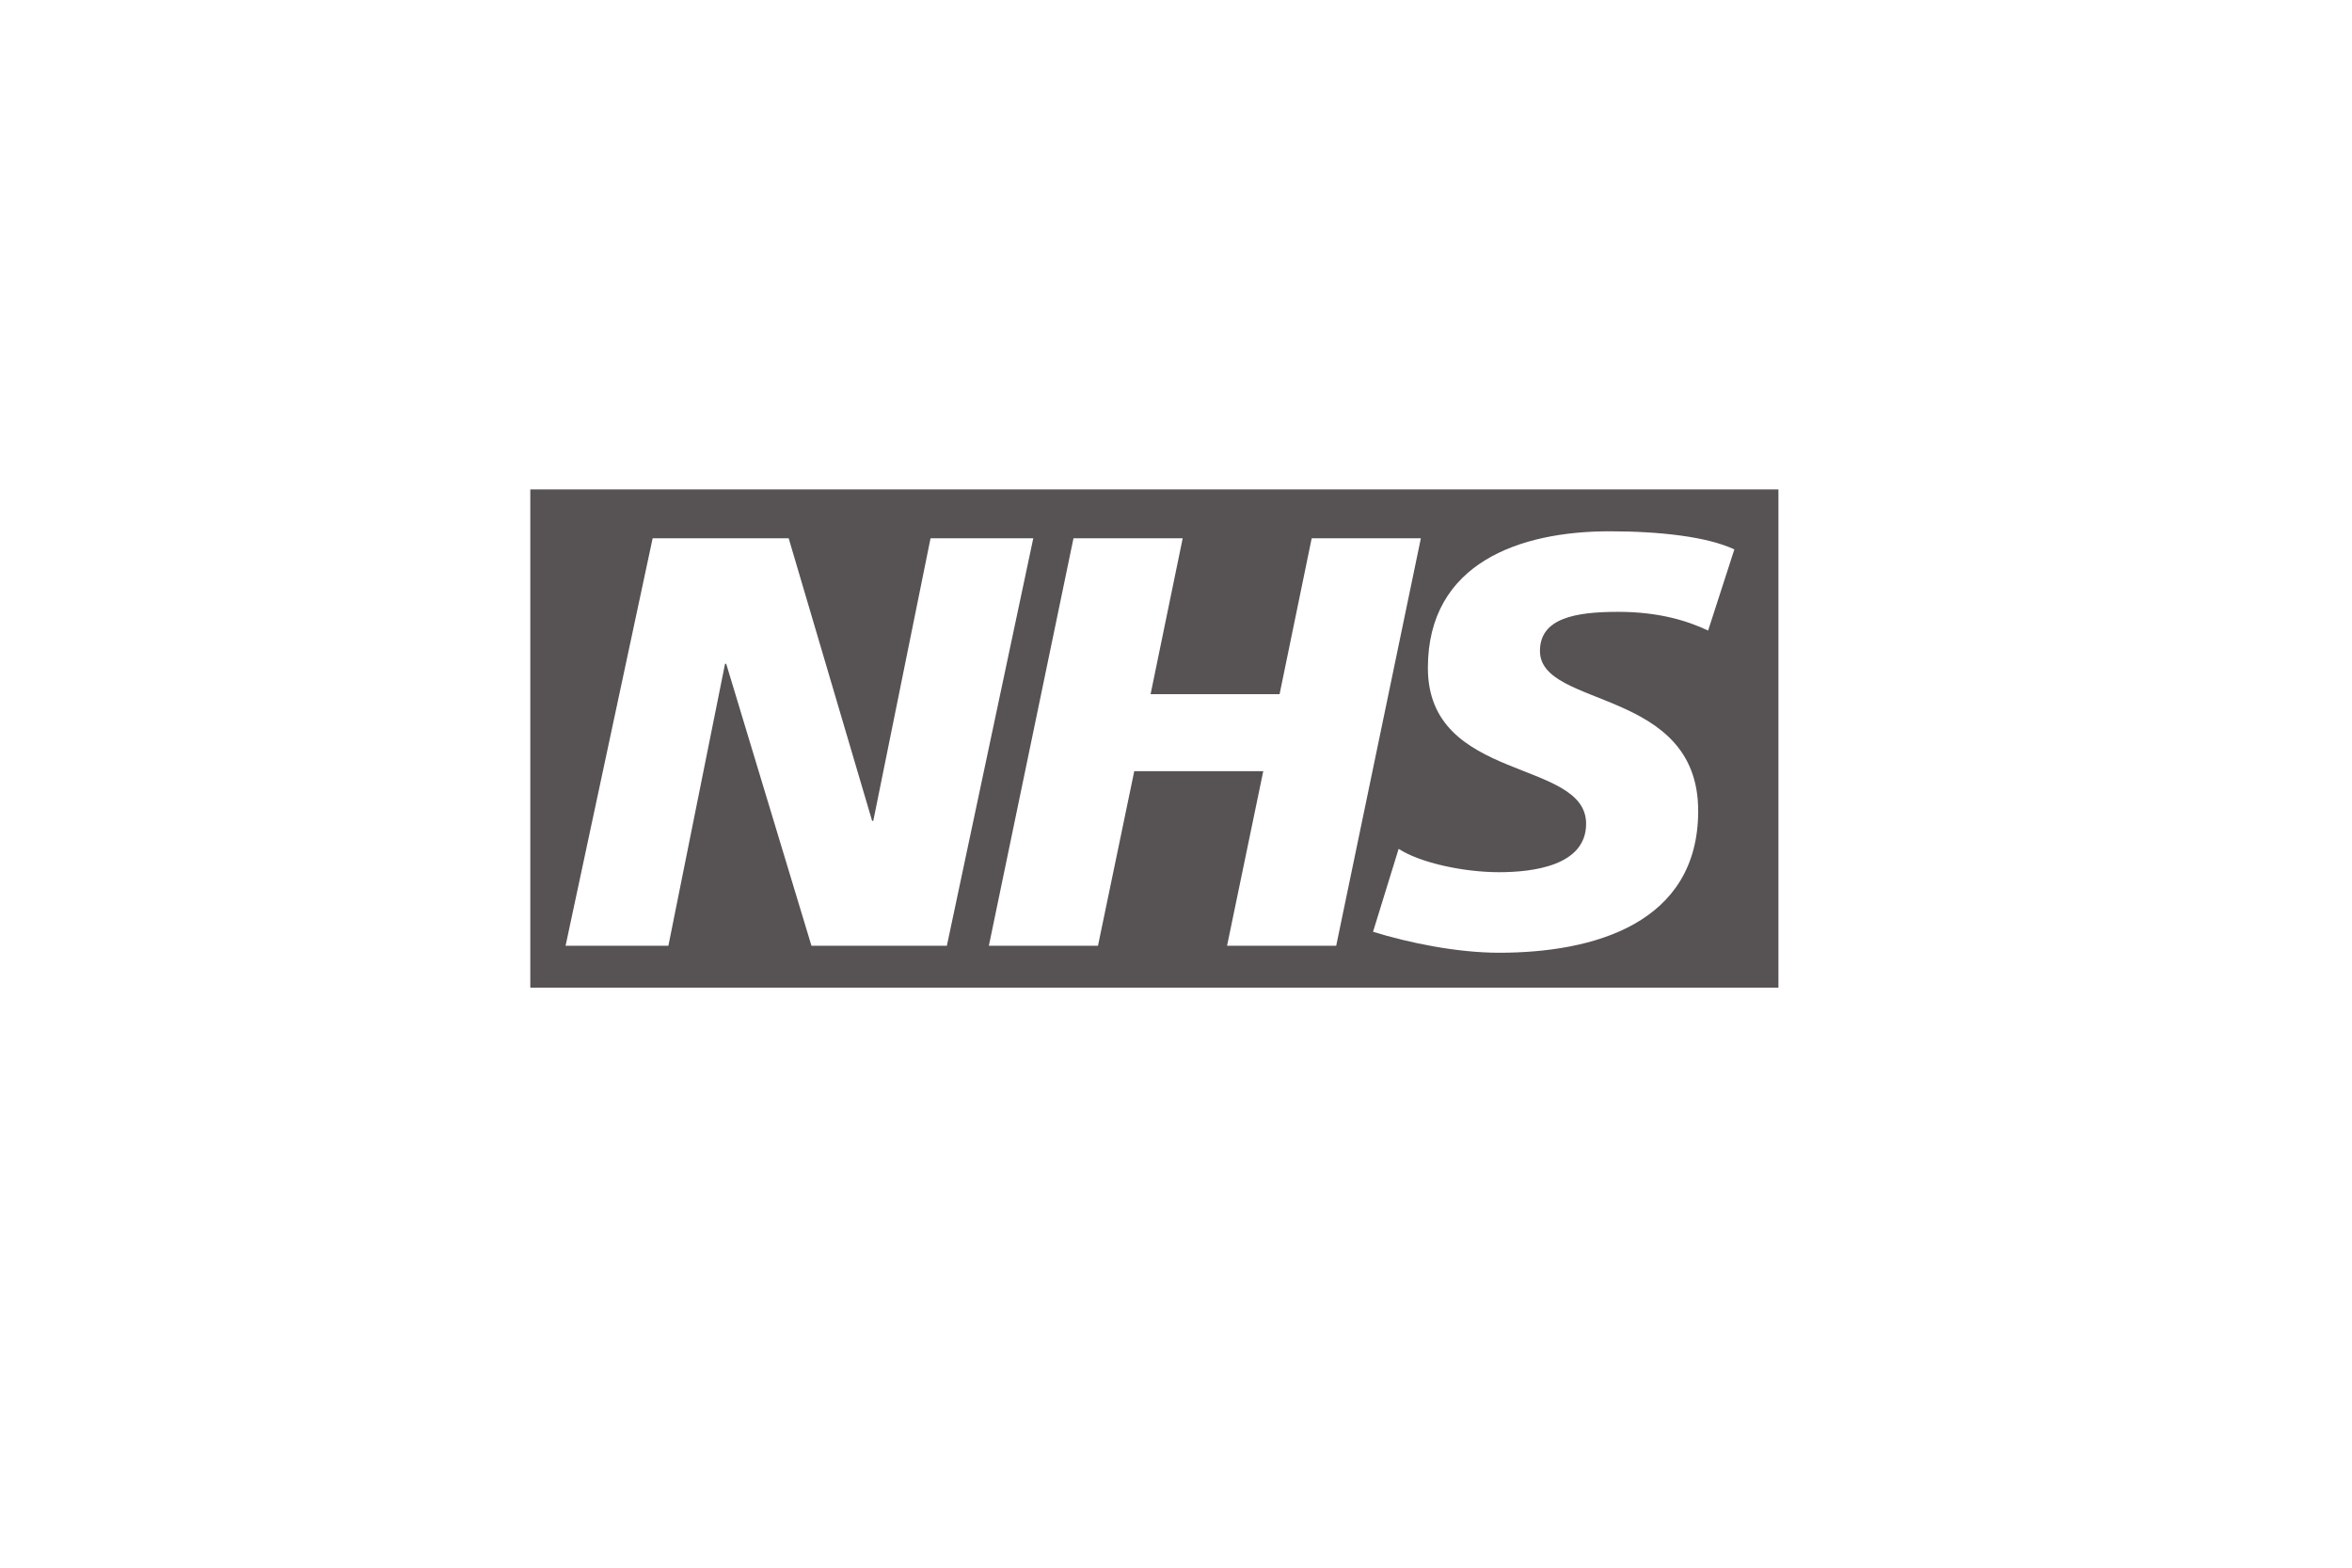 <?xml version="1.0" encoding="utf-8"?>
<!-- Generator: Adobe Illustrator 25.4.1, SVG Export Plug-In . SVG Version: 6.00 Build 0)  -->
<svg version="1.1" id="Layer_1" xmlns="http://www.w3.org/2000/svg" xmlns:xlink="http://www.w3.org/1999/xlink" x="0px" y="0px"
	 viewBox="0 0 300 200" style="enable-background:new 0 0 300 200;" xml:space="preserve">
<style type="text/css">
	.st0{fill:#575253;}
</style>
<g>
	<path class="st0" d="M67.642,62.442V126h159.199V62.442H67.642z M103.501,120.652L92.628,84.686
		H92.48l-7.226,35.967h-13.114l11.105-51.98h17.352l10.641,36.047h0.15l7.302-36.047
		h13.105l-11.021,51.98H103.501z M156.513,120.652l4.616-22.264h-16.453l-4.625,22.264
		h-13.919l10.793-51.98h13.93l-4.095,19.887h16.453l4.095-19.887h13.926
		l-10.799,51.98H156.513z M217.872,80.445c-2.677-1.269-6.338-2.388-11.472-2.388
		c-5.506,0-9.977,0.822-9.977,4.99c0,7.371,20.183,4.616,20.183,20.405
		c0,14.371-13.337,18.096-25.394,18.096c-5.365,0-11.54-1.265-16.08-2.677
		l3.265-10.577c2.762,1.785,8.277,2.976,12.814,2.976
		c4.321,0,11.099-0.82,11.099-6.179c0-8.343-20.183-5.212-20.183-19.883
		c0-13.405,11.763-17.428,23.153-17.428c6.41,0,12.445,0.673,15.939,2.312
		L217.872,80.445z"/>
</g>
</svg>
